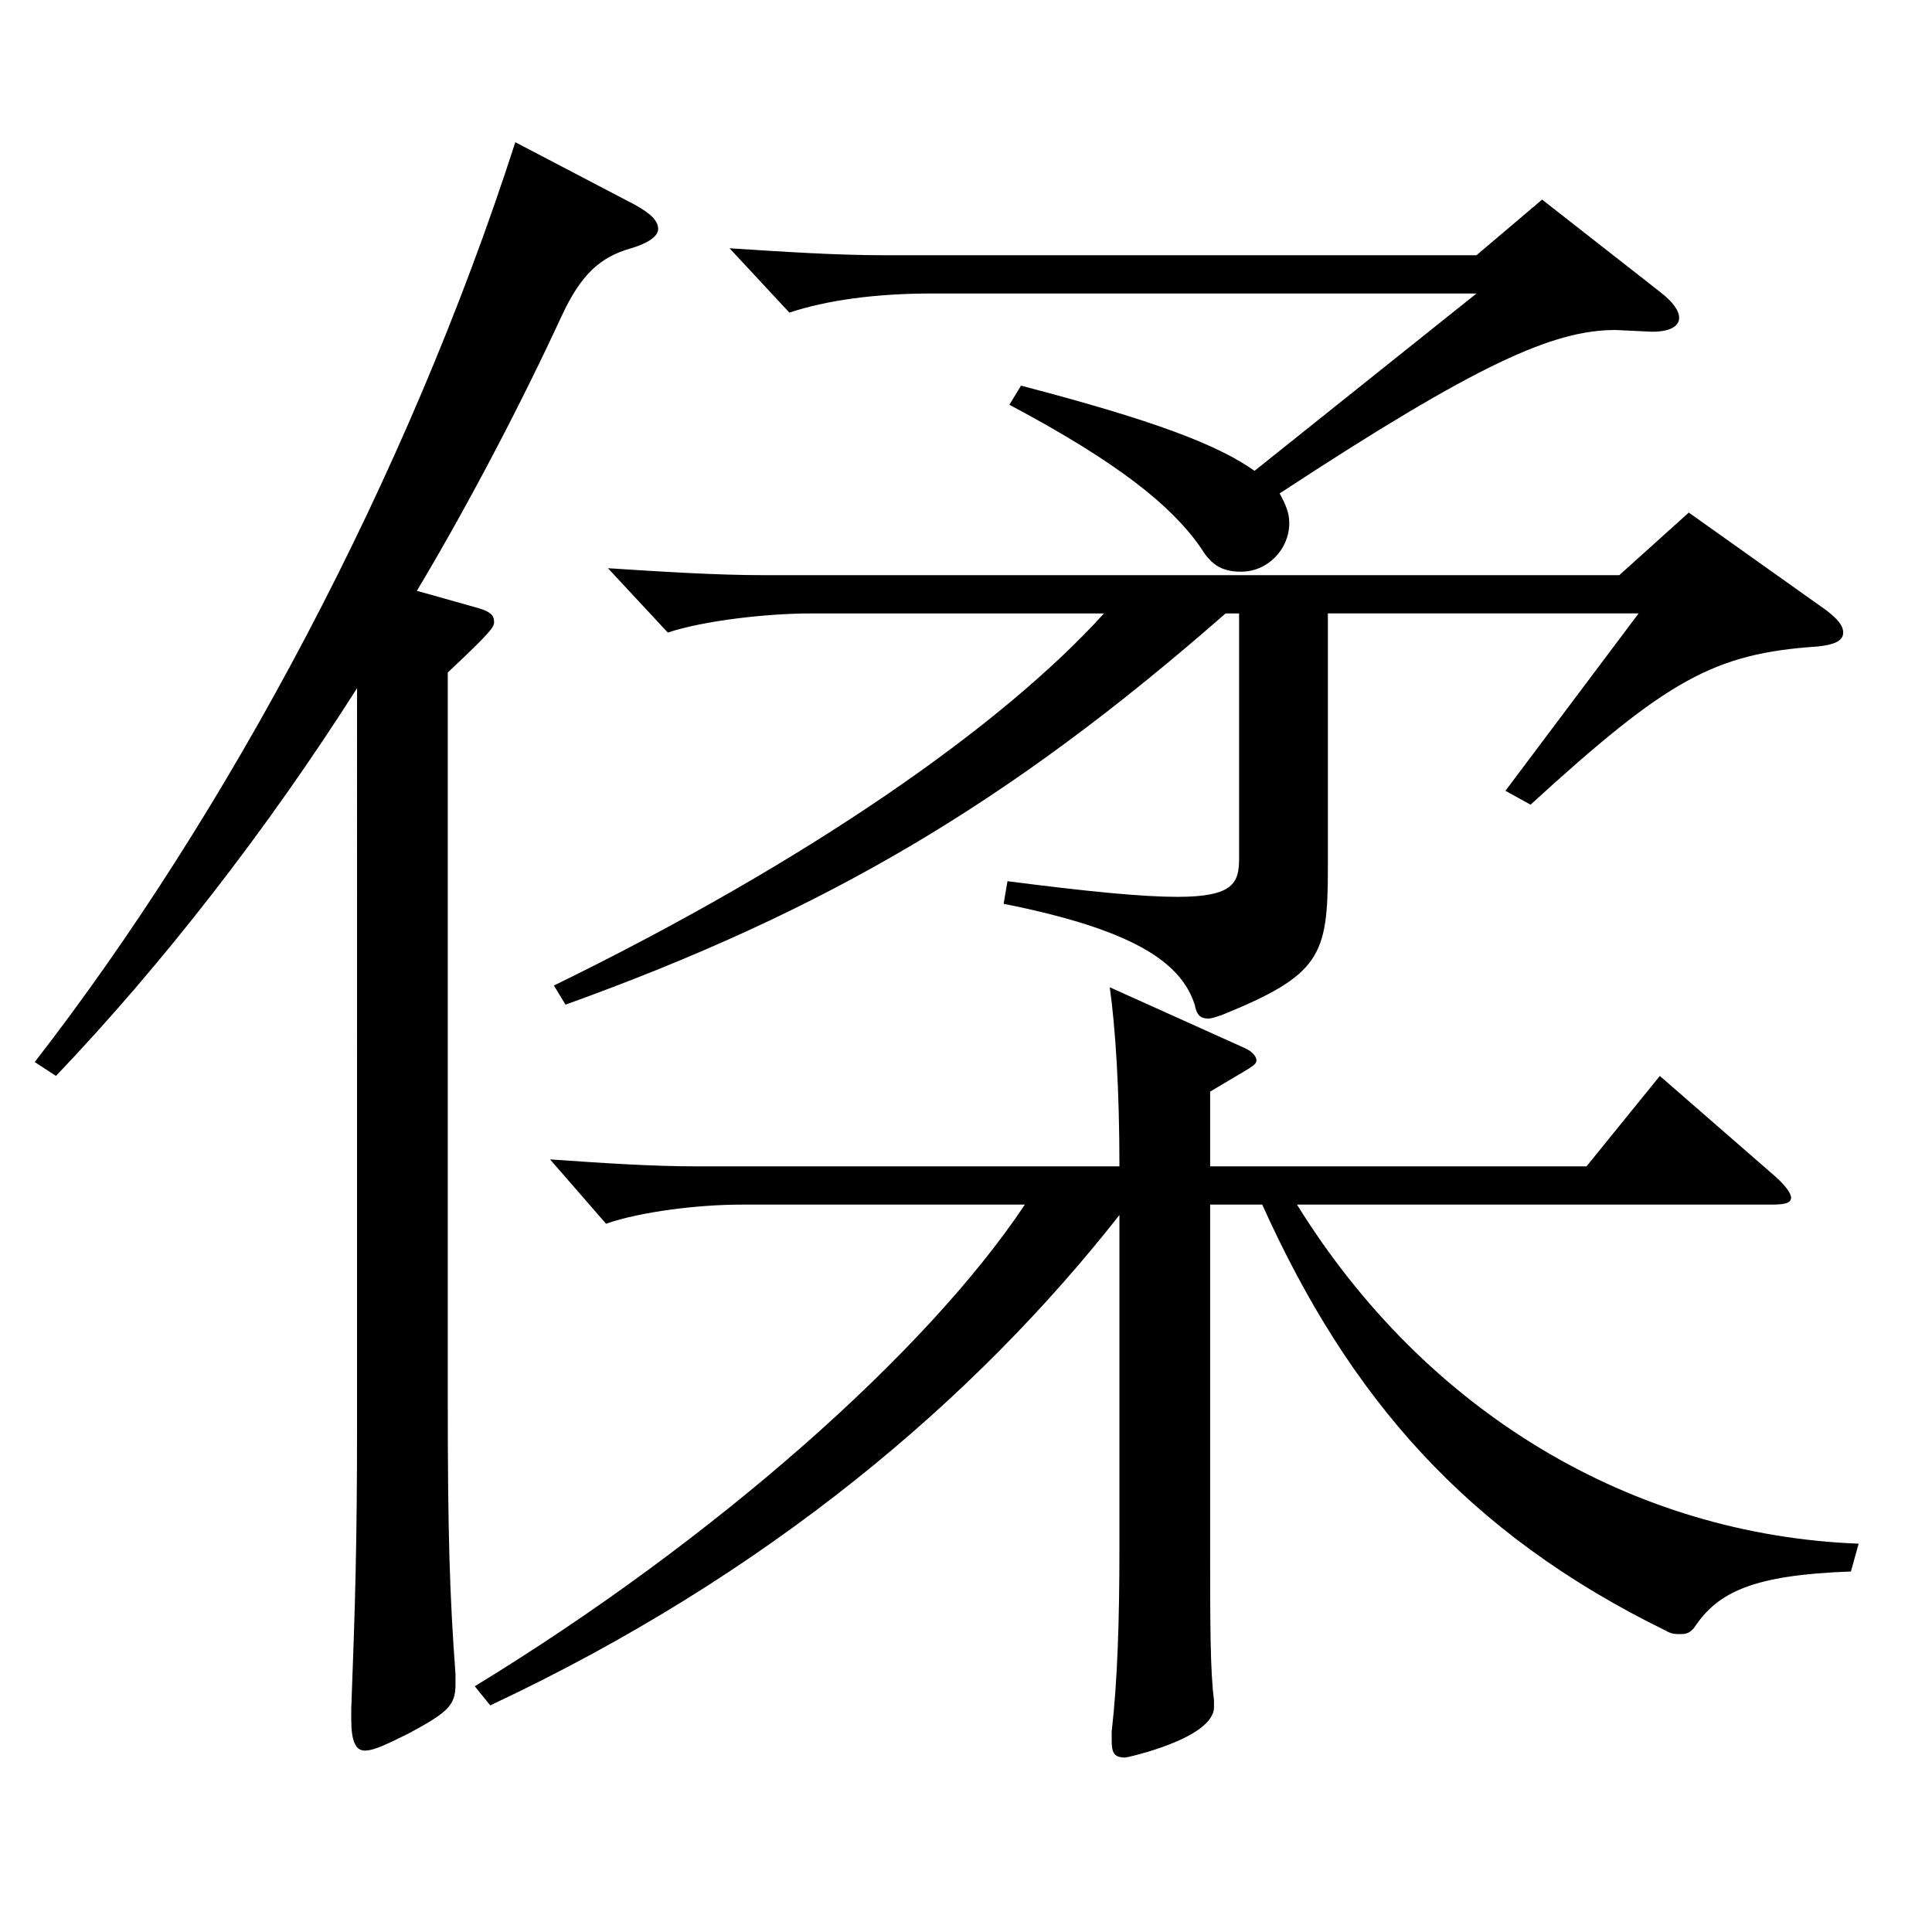 <?xml version="1.0" encoding="utf-8"?>
<!-- Generator: Adobe Illustrator 16.0.0, SVG Export Plug-In . SVG Version: 6.00 Build 0)  -->
<!DOCTYPE svg PUBLIC "-//W3C//DTD SVG 1.1//EN" "http://www.w3.org/Graphics/SVG/1.1/DTD/svg11.dtd">
<svg version="1.1" id="图层_1" xmlns="http://www.w3.org/2000/svg" xmlns:xlink="http://www.w3.org/1999/xlink" x="0px" y="0px"
	 width="1000px" height="1000px" viewBox="0 0 1000 1000" enable-background="new 0 0 1000 1000" xml:space="preserve">
<path d="M184.811,356.207c-46.952,73.8-100.897,143.1-155.843,200.699l-10.988-7.2c99.898-128.699,192.806-302.397,248.749-476.097
	l61.938,32.399c7.992,4.5,11.987,8.101,11.987,12.601c0,3.6-4.994,7.199-13.985,9.899c-15.984,4.5-25.974,13.5-35.964,35.1
	c-19.979,43.2-46.952,95.399-74.925,142.199l31.968,9c5.994,1.8,7.992,3.6,7.992,7.2c0,2.7-1.998,5.399-23.976,26.1v376.197
	c0,70.2,0.999,101.699,3.996,142.199v5.4c0,10.8-3.996,14.399-23.976,25.199c-10.989,5.4-17.982,9-22.978,9s-6.993-5.399-6.993-16.2
	v-5.399c1.998-53.1,2.997-84.6,2.997-147.599V356.207z M626.366,603.706h194.803l37.962-46.8l59.939,52.199
	c5.994,5.4,7.992,9,7.992,10.8c0,2.7-2.997,3.601-9.99,3.601H671.32c66.933,107.999,173.825,170.999,290.707,175.499l-3.996,14.399
	c-50.948,1.8-68.931,10.8-80.918,28.8c-1.998,2.7-3.996,3.6-6.993,3.6s-4.995,0-7.992-1.8
	c-102.896-50.399-163.835-120.599-208.789-220.498h-26.973v174.599c0,42.3,0,66.6,1.997,81.899v3.6
	c0,16.2-44.954,26.101-45.953,26.101c-5.994,0-6.993-2.7-6.993-9v-4.5c2.997-26.101,3.996-57.6,3.996-94.5V628.905
	c-74.925,95.399-181.816,186.299-325.672,253.799l-7.992-9.9c123.876-75.6,233.765-172.799,284.714-249.298H383.61
	c-21.978,0-51.947,3.6-69.93,9.899l-28.971-33.3c25.974,1.8,51.948,3.601,75.924,3.601h218.779c0-39.6-1.998-71.1-4.995-92.699
	l69.93,31.499c3.996,1.8,5.994,4.5,5.994,6.3c0,2.7-2.997,3.601-23.976,16.2V603.706z M687.305,317.508v132.299
	c0,45-3.996,54.899-54.945,75.6c-2.997,0.9-4.995,1.8-6.992,1.8c-3.996,0-5.994-1.8-6.993-7.2
	c-6.993-21.6-30.969-38.699-98.9-52.199l1.998-11.7c41.957,5.4,69.93,8.101,87.911,8.101c28.971,0,31.968-7.2,31.968-19.8V317.508
	h-6.993c-111.887,98.1-206.791,153.898-341.655,202.498l-5.994-9.899c130.868-63.899,231.767-134.1,284.713-192.599H419.574
	c-21.978,0-54.944,3.6-73.926,9.899l-30.969-33.3c27.972,1.801,55.944,3.601,80.919,3.601h442.554l35.964-32.4l70.929,50.4
	c5.993,4.5,8.99,8.1,8.99,11.699c0,4.5-4.995,6.301-12.986,7.2c-53.946,3.601-77.922,17.1-148.851,81.899l-12.986-7.2l68.931-91.799
	H687.305z M528.465,199.608c68.93,18,101.896,30.6,120.878,44.1l114.884-91.799H482.511c-29.97,0-54.944,3.6-73.926,9.899
	l-30.969-33.3c27.972,1.8,54.945,3.6,79.92,3.6h306.69l33.966-28.8l60.938,47.7c6.993,5.4,9.99,9.9,9.99,13.5
	c0,4.5-4.995,7.2-13.986,7.2l-18.98-0.9c-31.968,0-70.929,17.1-173.825,84.6c2.997,5.399,4.995,9.899,4.995,15.3
	c0,13.5-10.988,25.2-24.975,25.2c-10.989,0-15.983-4.5-20.979-12.601c-14.985-21.6-42.957-44.1-98.9-73.799L528.465,199.608z"/>
</svg>
